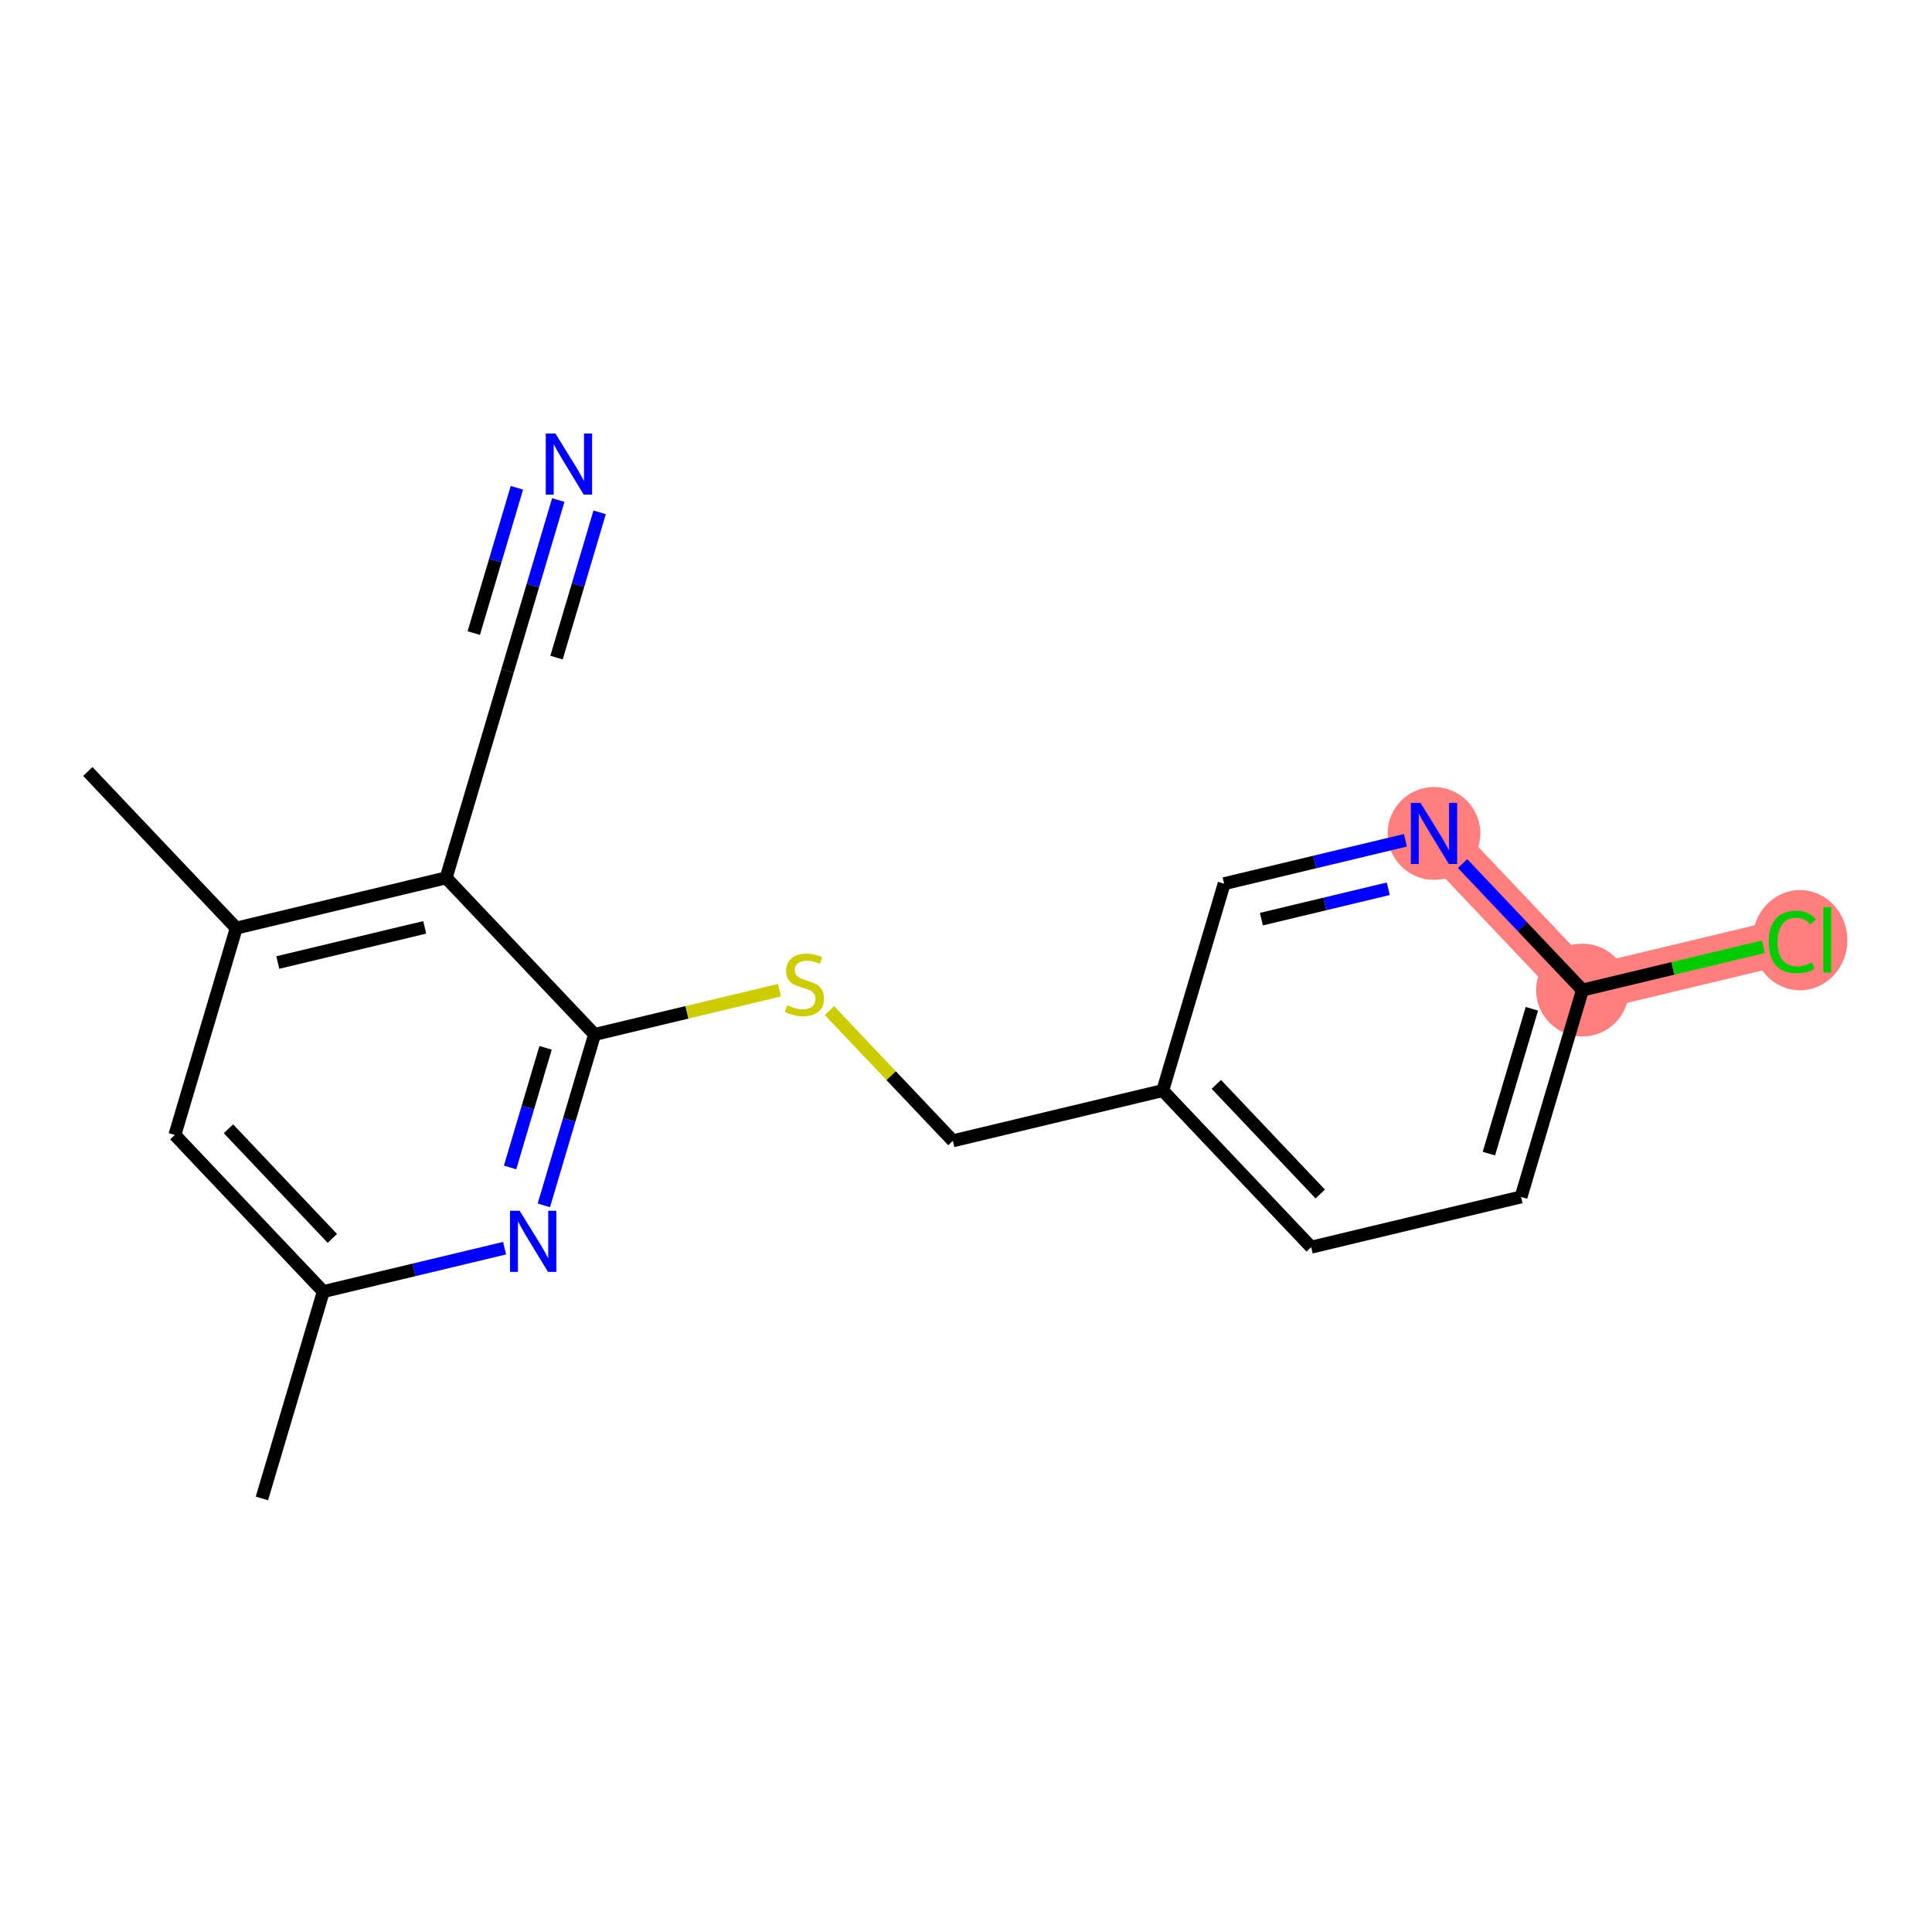 <?xml version='1.0' encoding='iso-8859-1'?>
<svg version='1.1' baseProfile='full'
              xmlns='http://www.w3.org/2000/svg'
                      xmlns:rdkit='http://www.rdkit.org/xml'
                      xmlns:xlink='http://www.w3.org/1999/xlink'
                  xml:space='preserve'
width='300px' height='300px' viewBox='0 0 300 300'>
<!-- END OF HEADER -->
<rect style='opacity:1.0;fill:#FFFFFF;stroke:none' width='300' height='300' x='0' y='0'> </rect>
<rect style='opacity:1.0;fill:#FFFFFF;stroke:none' width='300' height='300' x='0' y='0'> </rect>
<path d='M 245.723,153.735 L 278.309,145.931' style='fill:none;fill-rule:evenodd;stroke:#FF7F7F;stroke-width:7.1px;stroke-linecap:butt;stroke-linejoin:miter;stroke-opacity:1' />
<path d='M 245.723,153.735 L 222.671,129.416' style='fill:none;fill-rule:evenodd;stroke:#FF7F7F;stroke-width:7.1px;stroke-linecap:butt;stroke-linejoin:miter;stroke-opacity:1' />
<ellipse cx='245.723' cy='153.735' rx='6.702' ry='6.702'  style='fill:#FF7F7F;fill-rule:evenodd;stroke:#FF7F7F;stroke-width:1.0px;stroke-linecap:butt;stroke-linejoin:miter;stroke-opacity:1' />
<ellipse cx='279.502' cy='145.991' rx='6.862' ry='7.279'  style='fill:#FF7F7F;fill-rule:evenodd;stroke:#FF7F7F;stroke-width:1.0px;stroke-linecap:butt;stroke-linejoin:miter;stroke-opacity:1' />
<ellipse cx='222.671' cy='129.416' rx='6.702' ry='6.71'  style='fill:#FF7F7F;fill-rule:evenodd;stroke:#FF7F7F;stroke-width:1.0px;stroke-linecap:butt;stroke-linejoin:miter;stroke-opacity:1' />
<path class='bond-0 atom-0 atom-1' d='M 40.669,232.679 L 50.204,200.556' style='fill:none;fill-rule:evenodd;stroke:#000000;stroke-width:2.0px;stroke-linecap:butt;stroke-linejoin:miter;stroke-opacity:1' />
<path class='bond-1 atom-1 atom-2' d='M 50.204,200.556 L 27.153,176.237' style='fill:none;fill-rule:evenodd;stroke:#000000;stroke-width:2.0px;stroke-linecap:butt;stroke-linejoin:miter;stroke-opacity:1' />
<path class='bond-1 atom-1 atom-2' d='M 51.61,192.298 L 35.474,175.275' style='fill:none;fill-rule:evenodd;stroke:#000000;stroke-width:2.0px;stroke-linecap:butt;stroke-linejoin:miter;stroke-opacity:1' />
<path class='bond-18 atom-18 atom-1' d='M 78.354,193.815 L 64.279,197.186' style='fill:none;fill-rule:evenodd;stroke:#0000FF;stroke-width:2.0px;stroke-linecap:butt;stroke-linejoin:miter;stroke-opacity:1' />
<path class='bond-18 atom-18 atom-1' d='M 64.279,197.186 L 50.204,200.556' style='fill:none;fill-rule:evenodd;stroke:#000000;stroke-width:2.0px;stroke-linecap:butt;stroke-linejoin:miter;stroke-opacity:1' />
<path class='bond-2 atom-2 atom-3' d='M 27.153,176.237 L 36.688,144.115' style='fill:none;fill-rule:evenodd;stroke:#000000;stroke-width:2.0px;stroke-linecap:butt;stroke-linejoin:miter;stroke-opacity:1' />
<path class='bond-3 atom-3 atom-4' d='M 36.688,144.115 L 13.636,119.796' style='fill:none;fill-rule:evenodd;stroke:#000000;stroke-width:2.0px;stroke-linecap:butt;stroke-linejoin:miter;stroke-opacity:1' />
<path class='bond-4 atom-3 atom-5' d='M 36.688,144.115 L 69.274,136.311' style='fill:none;fill-rule:evenodd;stroke:#000000;stroke-width:2.0px;stroke-linecap:butt;stroke-linejoin:miter;stroke-opacity:1' />
<path class='bond-4 atom-3 atom-5' d='M 43.136,149.461 L 65.947,143.999' style='fill:none;fill-rule:evenodd;stroke:#000000;stroke-width:2.0px;stroke-linecap:butt;stroke-linejoin:miter;stroke-opacity:1' />
<path class='bond-5 atom-5 atom-6' d='M 69.274,136.311 L 78.809,104.189' style='fill:none;fill-rule:evenodd;stroke:#000000;stroke-width:2.0px;stroke-linecap:butt;stroke-linejoin:miter;stroke-opacity:1' />
<path class='bond-7 atom-5 atom-8' d='M 69.274,136.311 L 92.326,160.63' style='fill:none;fill-rule:evenodd;stroke:#000000;stroke-width:2.0px;stroke-linecap:butt;stroke-linejoin:miter;stroke-opacity:1' />
<path class='bond-6 atom-6 atom-7' d='M 78.809,104.189 L 82.748,90.919' style='fill:none;fill-rule:evenodd;stroke:#000000;stroke-width:2.0px;stroke-linecap:butt;stroke-linejoin:miter;stroke-opacity:1' />
<path class='bond-6 atom-6 atom-7' d='M 82.748,90.919 L 86.687,77.648' style='fill:none;fill-rule:evenodd;stroke:#0000FF;stroke-width:2.0px;stroke-linecap:butt;stroke-linejoin:miter;stroke-opacity:1' />
<path class='bond-6 atom-6 atom-7' d='M 86.415,102.115 L 89.764,90.835' style='fill:none;fill-rule:evenodd;stroke:#000000;stroke-width:2.0px;stroke-linecap:butt;stroke-linejoin:miter;stroke-opacity:1' />
<path class='bond-6 atom-6 atom-7' d='M 89.764,90.835 L 93.112,79.556' style='fill:none;fill-rule:evenodd;stroke:#0000FF;stroke-width:2.0px;stroke-linecap:butt;stroke-linejoin:miter;stroke-opacity:1' />
<path class='bond-6 atom-6 atom-7' d='M 73.567,98.301 L 76.915,87.021' style='fill:none;fill-rule:evenodd;stroke:#000000;stroke-width:2.0px;stroke-linecap:butt;stroke-linejoin:miter;stroke-opacity:1' />
<path class='bond-6 atom-6 atom-7' d='M 76.915,87.021 L 80.263,75.742' style='fill:none;fill-rule:evenodd;stroke:#0000FF;stroke-width:2.0px;stroke-linecap:butt;stroke-linejoin:miter;stroke-opacity:1' />
<path class='bond-8 atom-8 atom-9' d='M 92.326,160.63 L 106.679,157.193' style='fill:none;fill-rule:evenodd;stroke:#000000;stroke-width:2.0px;stroke-linecap:butt;stroke-linejoin:miter;stroke-opacity:1' />
<path class='bond-8 atom-8 atom-9' d='M 106.679,157.193 L 121.032,153.756' style='fill:none;fill-rule:evenodd;stroke:#CCCC00;stroke-width:2.0px;stroke-linecap:butt;stroke-linejoin:miter;stroke-opacity:1' />
<path class='bond-17 atom-8 atom-18' d='M 92.326,160.63 L 88.386,173.9' style='fill:none;fill-rule:evenodd;stroke:#000000;stroke-width:2.0px;stroke-linecap:butt;stroke-linejoin:miter;stroke-opacity:1' />
<path class='bond-17 atom-8 atom-18' d='M 88.386,173.9 L 84.447,187.17' style='fill:none;fill-rule:evenodd;stroke:#0000FF;stroke-width:2.0px;stroke-linecap:butt;stroke-linejoin:miter;stroke-opacity:1' />
<path class='bond-17 atom-8 atom-18' d='M 84.719,162.704 L 81.962,171.993' style='fill:none;fill-rule:evenodd;stroke:#000000;stroke-width:2.0px;stroke-linecap:butt;stroke-linejoin:miter;stroke-opacity:1' />
<path class='bond-17 atom-8 atom-18' d='M 81.962,171.993 L 79.205,181.282' style='fill:none;fill-rule:evenodd;stroke:#0000FF;stroke-width:2.0px;stroke-linecap:butt;stroke-linejoin:miter;stroke-opacity:1' />
<path class='bond-9 atom-9 atom-10' d='M 128.792,156.92 L 138.378,167.033' style='fill:none;fill-rule:evenodd;stroke:#CCCC00;stroke-width:2.0px;stroke-linecap:butt;stroke-linejoin:miter;stroke-opacity:1' />
<path class='bond-9 atom-9 atom-10' d='M 138.378,167.033 L 147.963,177.145' style='fill:none;fill-rule:evenodd;stroke:#000000;stroke-width:2.0px;stroke-linecap:butt;stroke-linejoin:miter;stroke-opacity:1' />
<path class='bond-10 atom-10 atom-11' d='M 147.963,177.145 L 180.55,169.342' style='fill:none;fill-rule:evenodd;stroke:#000000;stroke-width:2.0px;stroke-linecap:butt;stroke-linejoin:miter;stroke-opacity:1' />
<path class='bond-11 atom-11 atom-12' d='M 180.55,169.342 L 203.601,193.661' style='fill:none;fill-rule:evenodd;stroke:#000000;stroke-width:2.0px;stroke-linecap:butt;stroke-linejoin:miter;stroke-opacity:1' />
<path class='bond-11 atom-11 atom-12' d='M 188.871,168.379 L 205.007,185.403' style='fill:none;fill-rule:evenodd;stroke:#000000;stroke-width:2.0px;stroke-linecap:butt;stroke-linejoin:miter;stroke-opacity:1' />
<path class='bond-19 atom-17 atom-11' d='M 190.085,137.219 L 180.55,169.342' style='fill:none;fill-rule:evenodd;stroke:#000000;stroke-width:2.0px;stroke-linecap:butt;stroke-linejoin:miter;stroke-opacity:1' />
<path class='bond-12 atom-12 atom-13' d='M 203.601,193.661 L 236.188,185.857' style='fill:none;fill-rule:evenodd;stroke:#000000;stroke-width:2.0px;stroke-linecap:butt;stroke-linejoin:miter;stroke-opacity:1' />
<path class='bond-13 atom-13 atom-14' d='M 236.188,185.857 L 245.723,153.735' style='fill:none;fill-rule:evenodd;stroke:#000000;stroke-width:2.0px;stroke-linecap:butt;stroke-linejoin:miter;stroke-opacity:1' />
<path class='bond-13 atom-13 atom-14' d='M 231.193,179.132 L 237.868,156.646' style='fill:none;fill-rule:evenodd;stroke:#000000;stroke-width:2.0px;stroke-linecap:butt;stroke-linejoin:miter;stroke-opacity:1' />
<path class='bond-14 atom-14 atom-15' d='M 245.723,153.735 L 259.767,150.371' style='fill:none;fill-rule:evenodd;stroke:#000000;stroke-width:2.0px;stroke-linecap:butt;stroke-linejoin:miter;stroke-opacity:1' />
<path class='bond-14 atom-14 atom-15' d='M 259.767,150.371 L 273.812,147.008' style='fill:none;fill-rule:evenodd;stroke:#00CC00;stroke-width:2.0px;stroke-linecap:butt;stroke-linejoin:miter;stroke-opacity:1' />
<path class='bond-15 atom-14 atom-16' d='M 245.723,153.735 L 236.415,143.915' style='fill:none;fill-rule:evenodd;stroke:#000000;stroke-width:2.0px;stroke-linecap:butt;stroke-linejoin:miter;stroke-opacity:1' />
<path class='bond-15 atom-14 atom-16' d='M 236.415,143.915 L 227.108,134.096' style='fill:none;fill-rule:evenodd;stroke:#0000FF;stroke-width:2.0px;stroke-linecap:butt;stroke-linejoin:miter;stroke-opacity:1' />
<path class='bond-16 atom-16 atom-17' d='M 218.235,130.478 L 204.16,133.849' style='fill:none;fill-rule:evenodd;stroke:#0000FF;stroke-width:2.0px;stroke-linecap:butt;stroke-linejoin:miter;stroke-opacity:1' />
<path class='bond-16 atom-16 atom-17' d='M 204.16,133.849 L 190.085,137.219' style='fill:none;fill-rule:evenodd;stroke:#000000;stroke-width:2.0px;stroke-linecap:butt;stroke-linejoin:miter;stroke-opacity:1' />
<path class='bond-16 atom-16 atom-17' d='M 215.573,138.007 L 205.721,140.366' style='fill:none;fill-rule:evenodd;stroke:#0000FF;stroke-width:2.0px;stroke-linecap:butt;stroke-linejoin:miter;stroke-opacity:1' />
<path class='bond-16 atom-16 atom-17' d='M 205.721,140.366 L 195.868,142.725' style='fill:none;fill-rule:evenodd;stroke:#000000;stroke-width:2.0px;stroke-linecap:butt;stroke-linejoin:miter;stroke-opacity:1' />
<path  class='atom-7' d='M 86.247 67.321
L 89.356 72.348
Q 89.665 72.844, 90.16 73.742
Q 90.656 74.639, 90.683 74.693
L 90.683 67.321
L 91.943 67.321
L 91.943 76.811
L 90.643 76.811
L 87.306 71.316
Q 86.917 70.672, 86.501 69.935
Q 86.099 69.198, 85.979 68.97
L 85.979 76.811
L 84.746 76.811
L 84.746 67.321
L 86.247 67.321
' fill='#0000FF'/>
<path  class='atom-9' d='M 122.231 156.083
Q 122.339 156.124, 122.781 156.311
Q 123.223 156.499, 123.706 156.62
Q 124.202 156.727, 124.684 156.727
Q 125.582 156.727, 126.105 156.298
Q 126.628 155.856, 126.628 155.092
Q 126.628 154.569, 126.359 154.247
Q 126.105 153.925, 125.703 153.751
Q 125.301 153.577, 124.63 153.376
Q 123.786 153.121, 123.277 152.88
Q 122.781 152.639, 122.419 152.129
Q 122.07 151.62, 122.07 150.762
Q 122.07 149.569, 122.875 148.832
Q 123.692 148.095, 125.301 148.095
Q 126.4 148.095, 127.646 148.618
L 127.338 149.65
Q 126.199 149.181, 125.341 149.181
Q 124.416 149.181, 123.907 149.569
Q 123.397 149.945, 123.411 150.602
Q 123.411 151.111, 123.665 151.419
Q 123.934 151.727, 124.309 151.902
Q 124.697 152.076, 125.341 152.277
Q 126.199 152.545, 126.708 152.813
Q 127.217 153.081, 127.579 153.631
Q 127.954 154.167, 127.954 155.092
Q 127.954 156.405, 127.07 157.115
Q 126.199 157.812, 124.738 157.812
Q 123.893 157.812, 123.25 157.625
Q 122.62 157.451, 121.869 157.142
L 122.231 156.083
' fill='#CCCC00'/>
<path  class='atom-15' d='M 274.65 146.259
Q 274.65 143.9, 275.749 142.667
Q 276.862 141.421, 278.966 141.421
Q 280.923 141.421, 281.968 142.801
L 281.084 143.525
Q 280.32 142.52, 278.966 142.52
Q 277.532 142.52, 276.768 143.485
Q 276.017 144.437, 276.017 146.259
Q 276.017 148.136, 276.795 149.101
Q 277.585 150.066, 279.113 150.066
Q 280.159 150.066, 281.378 149.436
L 281.754 150.441
Q 281.258 150.763, 280.507 150.95
Q 279.757 151.138, 278.926 151.138
Q 276.862 151.138, 275.749 149.878
Q 274.65 148.618, 274.65 146.259
' fill='#00CC00'/>
<path  class='atom-15' d='M 283.121 140.845
L 284.354 140.845
L 284.354 151.018
L 283.121 151.018
L 283.121 140.845
' fill='#00CC00'/>
<path  class='atom-16' d='M 220.574 124.671
L 223.683 129.697
Q 223.992 130.193, 224.487 131.091
Q 224.983 131.989, 225.01 132.043
L 225.01 124.671
L 226.27 124.671
L 226.27 134.16
L 224.97 134.16
L 221.633 128.665
Q 221.244 128.022, 220.828 127.285
Q 220.426 126.547, 220.306 126.32
L 220.306 134.16
L 219.073 134.16
L 219.073 124.671
L 220.574 124.671
' fill='#0000FF'/>
<path  class='atom-18' d='M 80.693 188.008
L 83.802 193.034
Q 84.111 193.53, 84.606 194.428
Q 85.102 195.326, 85.129 195.38
L 85.129 188.008
L 86.389 188.008
L 86.389 197.497
L 85.089 197.497
L 81.752 192.002
Q 81.363 191.359, 80.947 190.621
Q 80.545 189.884, 80.425 189.656
L 80.425 197.497
L 79.192 197.497
L 79.192 188.008
L 80.693 188.008
' fill='#0000FF'/>
</svg>
